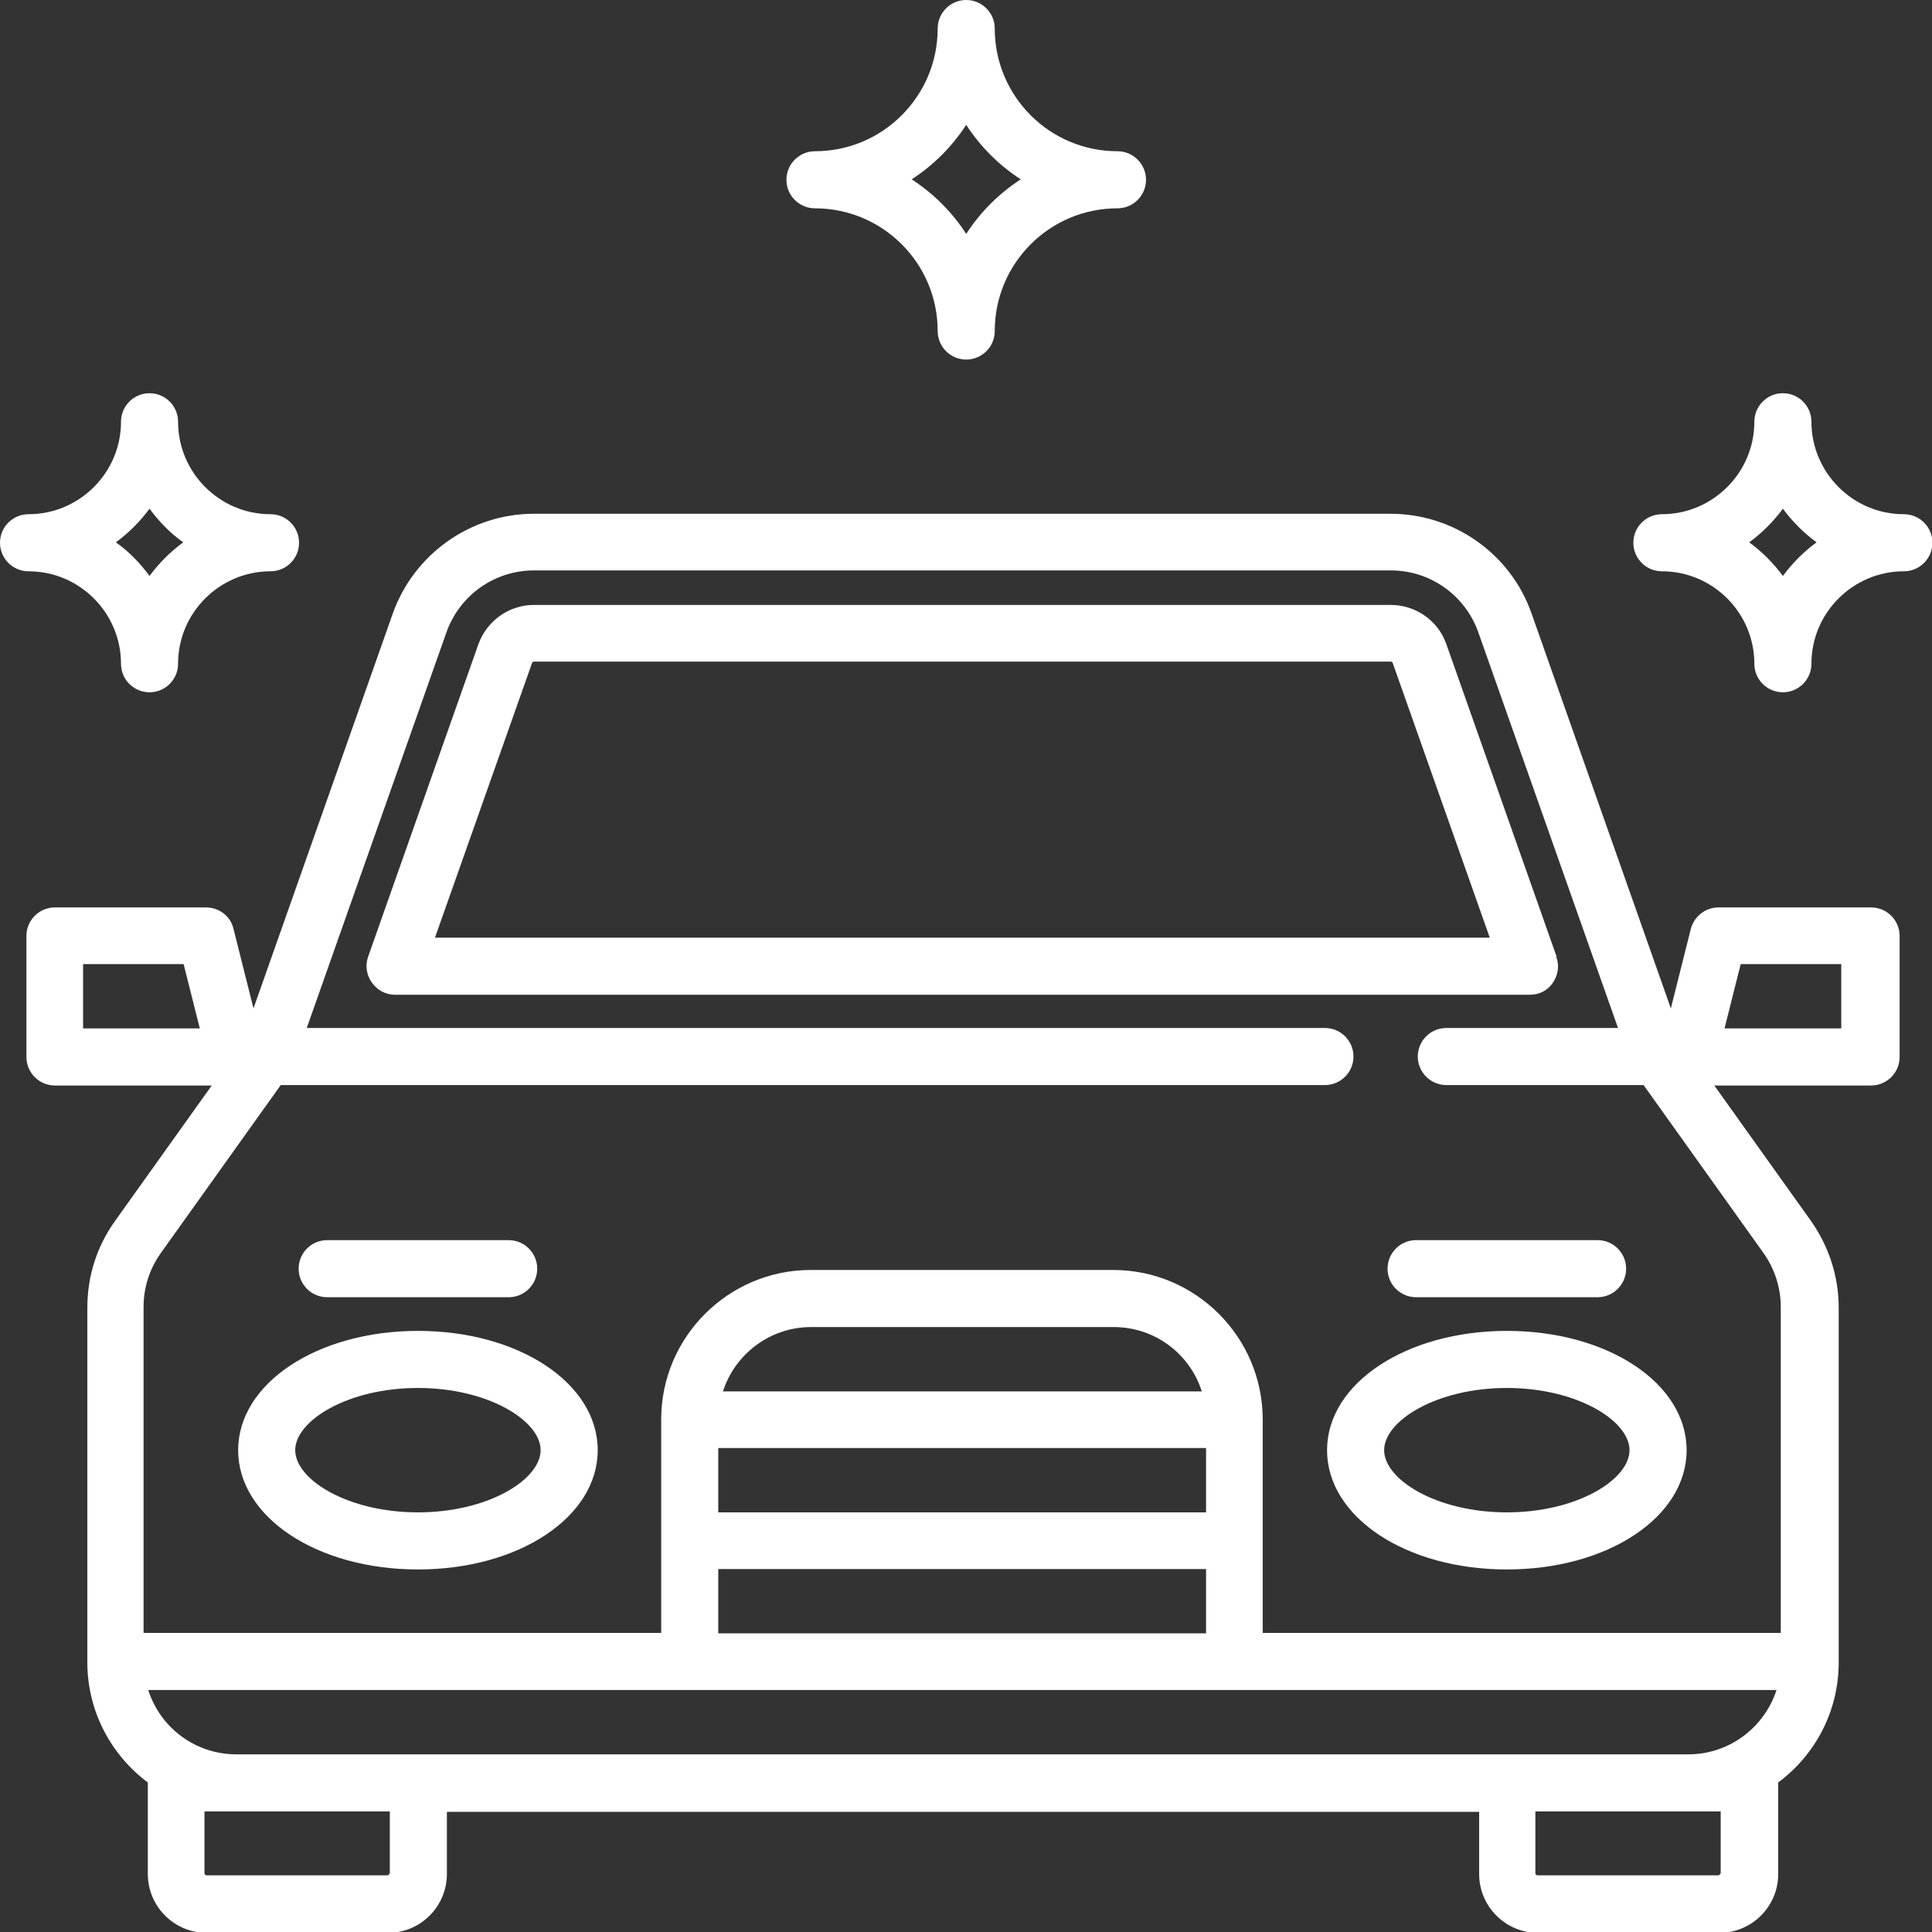 <svg width="83" height="83" viewBox="0 0 83 83" fill="none" xmlns="http://www.w3.org/2000/svg">
<rect x="0" y="0" width="83" height="83" fill="#333333" stroke="none"/>
<g clip-path="url(#clip0_413_286)">
<path d="M81.792 22.091C79.596 22.091 77.82 20.297 77.82 18.119C77.82 17.442 77.271 16.893 76.594 16.893C75.917 16.893 75.368 17.442 75.368 18.119C75.368 20.315 73.574 22.091 71.396 22.091C70.719 22.091 70.17 22.64 70.17 23.317C70.17 23.994 70.719 24.543 71.396 24.543C73.593 24.543 75.368 26.337 75.368 28.515C75.368 29.192 75.917 29.741 76.594 29.741C77.271 29.741 77.82 29.192 77.82 28.515C77.82 26.318 79.614 24.543 81.792 24.543C82.469 24.543 83.018 23.994 83.018 23.317C83.018 22.64 82.469 22.091 81.792 22.091ZM76.594 24.744C76.192 24.195 75.697 23.701 75.148 23.299C75.697 22.896 76.192 22.402 76.594 21.853C76.997 22.402 77.491 22.896 78.04 23.299C77.491 23.701 76.997 24.195 76.594 24.744Z" fill="white"/>
<path d="M11.622 22.091C9.426 22.091 7.65 20.297 7.65 18.119C7.65 17.442 7.101 16.893 6.424 16.893C5.747 16.893 5.198 17.442 5.198 18.119C5.198 20.315 3.404 22.091 1.226 22.091C0.549 22.091 0 22.64 0 23.317C0 23.994 0.549 24.543 1.226 24.543C3.422 24.543 5.198 26.337 5.198 28.515C5.198 29.192 5.747 29.741 6.424 29.741C7.101 29.741 7.65 29.192 7.65 28.515C7.65 26.318 9.444 24.543 11.622 24.543C12.299 24.543 12.848 23.994 12.848 23.317C12.848 22.64 12.299 22.091 11.622 22.091ZM6.424 24.744C6.021 24.195 5.546 23.701 4.978 23.299C5.527 22.896 6.021 22.402 6.424 21.853C6.827 22.402 7.303 22.896 7.87 23.299C7.321 23.701 6.827 24.195 6.424 24.744Z" fill="white"/>
<path d="M48.006 6.497C45.096 6.497 42.735 4.136 42.735 1.226C42.735 0.549 42.186 0 41.509 0C40.832 0 40.283 0.549 40.283 1.226C40.283 4.136 37.922 6.497 35.012 6.497C34.335 6.497 33.786 7.046 33.786 7.723C33.786 8.401 34.335 8.95 35.012 8.95C37.922 8.95 40.283 11.311 40.283 14.221C40.283 14.898 40.832 15.447 41.509 15.447C42.186 15.447 42.735 14.898 42.735 14.221C42.735 11.311 45.096 8.95 48.006 8.95C48.684 8.95 49.233 8.401 49.233 7.723C49.233 7.046 48.684 6.497 48.006 6.497ZM41.509 10.048C40.905 9.114 40.1 8.309 39.166 7.705C40.1 7.101 40.905 6.296 41.509 5.363C42.113 6.296 42.918 7.101 43.852 7.705C42.918 8.309 42.113 9.114 41.509 10.048Z" fill="white"/>
<path d="M66.876 41.106L62.136 27.673C61.788 26.666 60.818 25.989 59.756 25.989H22.933C21.871 25.989 20.919 26.666 20.553 27.673L15.813 41.106C15.538 41.894 16.142 42.735 16.966 42.735H65.723C66.125 42.735 66.492 42.552 66.711 42.223C66.931 41.894 67.004 41.491 66.858 41.106H66.876ZM18.686 40.283L22.859 28.478C22.859 28.478 22.896 28.423 22.933 28.423H59.756C59.756 28.423 59.83 28.442 59.83 28.478L64.002 40.283H18.686Z" fill="white"/>
<path d="M64.734 57.176C60.415 57.176 57.011 59.427 57.011 62.3C57.011 65.174 60.397 67.425 64.734 67.425C69.072 67.425 72.458 65.174 72.458 62.3C72.458 59.427 69.072 57.176 64.734 57.176ZM64.734 64.972C61.715 64.972 59.464 63.563 59.464 62.3C59.464 61.038 61.715 59.628 64.734 59.628C67.754 59.628 70.005 61.038 70.005 62.3C70.005 63.563 67.754 64.972 64.734 64.972Z" fill="white"/>
<path d="M17.954 57.176C13.635 57.176 10.231 59.427 10.231 62.3C10.231 65.174 13.617 67.425 17.954 67.425C22.292 67.425 25.678 65.174 25.678 62.3C25.678 59.427 22.292 57.176 17.954 57.176ZM17.954 64.972C14.935 64.972 12.683 63.563 12.683 62.3C12.683 61.038 14.935 59.628 17.954 59.628C20.974 59.628 23.225 61.038 23.225 62.3C23.225 63.563 20.974 64.972 17.954 64.972Z" fill="white"/>
<path d="M80.328 38.983H73.831C73.263 38.983 72.787 39.368 72.641 39.898L71.781 43.321L65.796 26.355C64.899 23.793 62.465 22.072 59.738 22.072H22.933C20.224 22.072 17.79 23.793 16.875 26.355L10.89 43.321L10.03 39.898C9.901 39.349 9.407 38.983 8.84 38.983H2.361C1.684 38.983 1.135 39.532 1.135 40.21V45.407C1.135 46.085 1.684 46.634 2.361 46.634H9.096L4.942 52.454C4.155 53.552 3.752 54.833 3.752 56.187V71.415C3.752 73.519 4.777 75.405 6.351 76.576V76.612V80.511C6.351 81.902 7.486 83.037 8.877 83.037H16.673C18.064 83.037 19.199 81.902 19.199 80.511V77.839H63.545V80.511C63.545 81.902 64.68 83.037 66.071 83.037H73.867C75.258 83.037 76.393 81.902 76.393 80.511V76.612V76.576C77.967 75.405 78.992 73.538 78.992 71.415V56.187C78.992 54.833 78.571 53.552 77.802 52.454L73.648 46.634H80.383C81.06 46.634 81.609 46.085 81.609 45.407V40.21C81.609 39.532 81.06 38.983 80.383 38.983H80.328ZM3.569 44.181V41.418H7.888L8.584 44.181H3.569ZM16.728 80.493C16.728 80.493 16.692 80.566 16.655 80.566H8.858C8.858 80.566 8.785 80.529 8.785 80.493V77.82H16.747V80.493H16.728ZM73.904 80.493C73.904 80.493 73.867 80.566 73.831 80.566H66.034C66.034 80.566 65.961 80.529 65.961 80.493V77.82H73.922V80.493H73.904ZM72.531 75.368H10.158C8.382 75.368 6.882 74.215 6.369 72.604H76.32C75.807 74.197 74.306 75.368 72.531 75.368ZM51.813 62.209V64.972H30.857V62.209H51.813ZM31.059 59.775C31.571 58.182 33.072 57.011 34.847 57.011H47.842C49.617 57.011 51.118 58.164 51.63 59.775H31.059ZM51.813 67.407V70.17H30.857V67.407H51.813ZM75.771 53.845C76.247 54.522 76.503 55.327 76.503 56.151V70.152H54.247V60.983C54.247 57.45 51.374 54.559 47.823 54.559H34.829C31.297 54.559 28.405 57.432 28.405 60.983V70.152H6.168V56.151C6.168 55.309 6.424 54.522 6.9 53.845L12.061 46.615H56.92C57.597 46.615 58.146 46.066 58.146 45.389C58.146 44.712 57.597 44.163 56.92 44.163H13.178L19.181 27.16C19.748 25.568 21.249 24.506 22.933 24.506H59.756C61.44 24.506 62.941 25.568 63.508 27.16L69.511 44.163H62.136C61.459 44.163 60.909 44.712 60.909 45.389C60.909 46.066 61.459 46.615 62.136 46.615H70.609L75.771 53.845ZM79.102 44.181H74.087L74.782 41.418H79.102V44.181Z" fill="white"/>
<path d="M21.853 53.277H14.056C13.379 53.277 12.83 53.826 12.83 54.504C12.83 55.181 13.379 55.73 14.056 55.73H21.853C22.53 55.73 23.079 55.181 23.079 54.504C23.079 53.826 22.53 53.277 21.853 53.277Z" fill="white"/>
<path d="M68.633 53.277H60.836C60.159 53.277 59.61 53.826 59.61 54.504C59.61 55.181 60.159 55.73 60.836 55.73H68.633C69.31 55.73 69.859 55.181 69.859 54.504C69.859 53.826 69.31 53.277 68.633 53.277Z" fill="white"/>
</g>
<defs>
<clipPath id="clip0_413_286">
<rect width="83" height="83" fill="white"/>
</clipPath>
</defs>
</svg>
